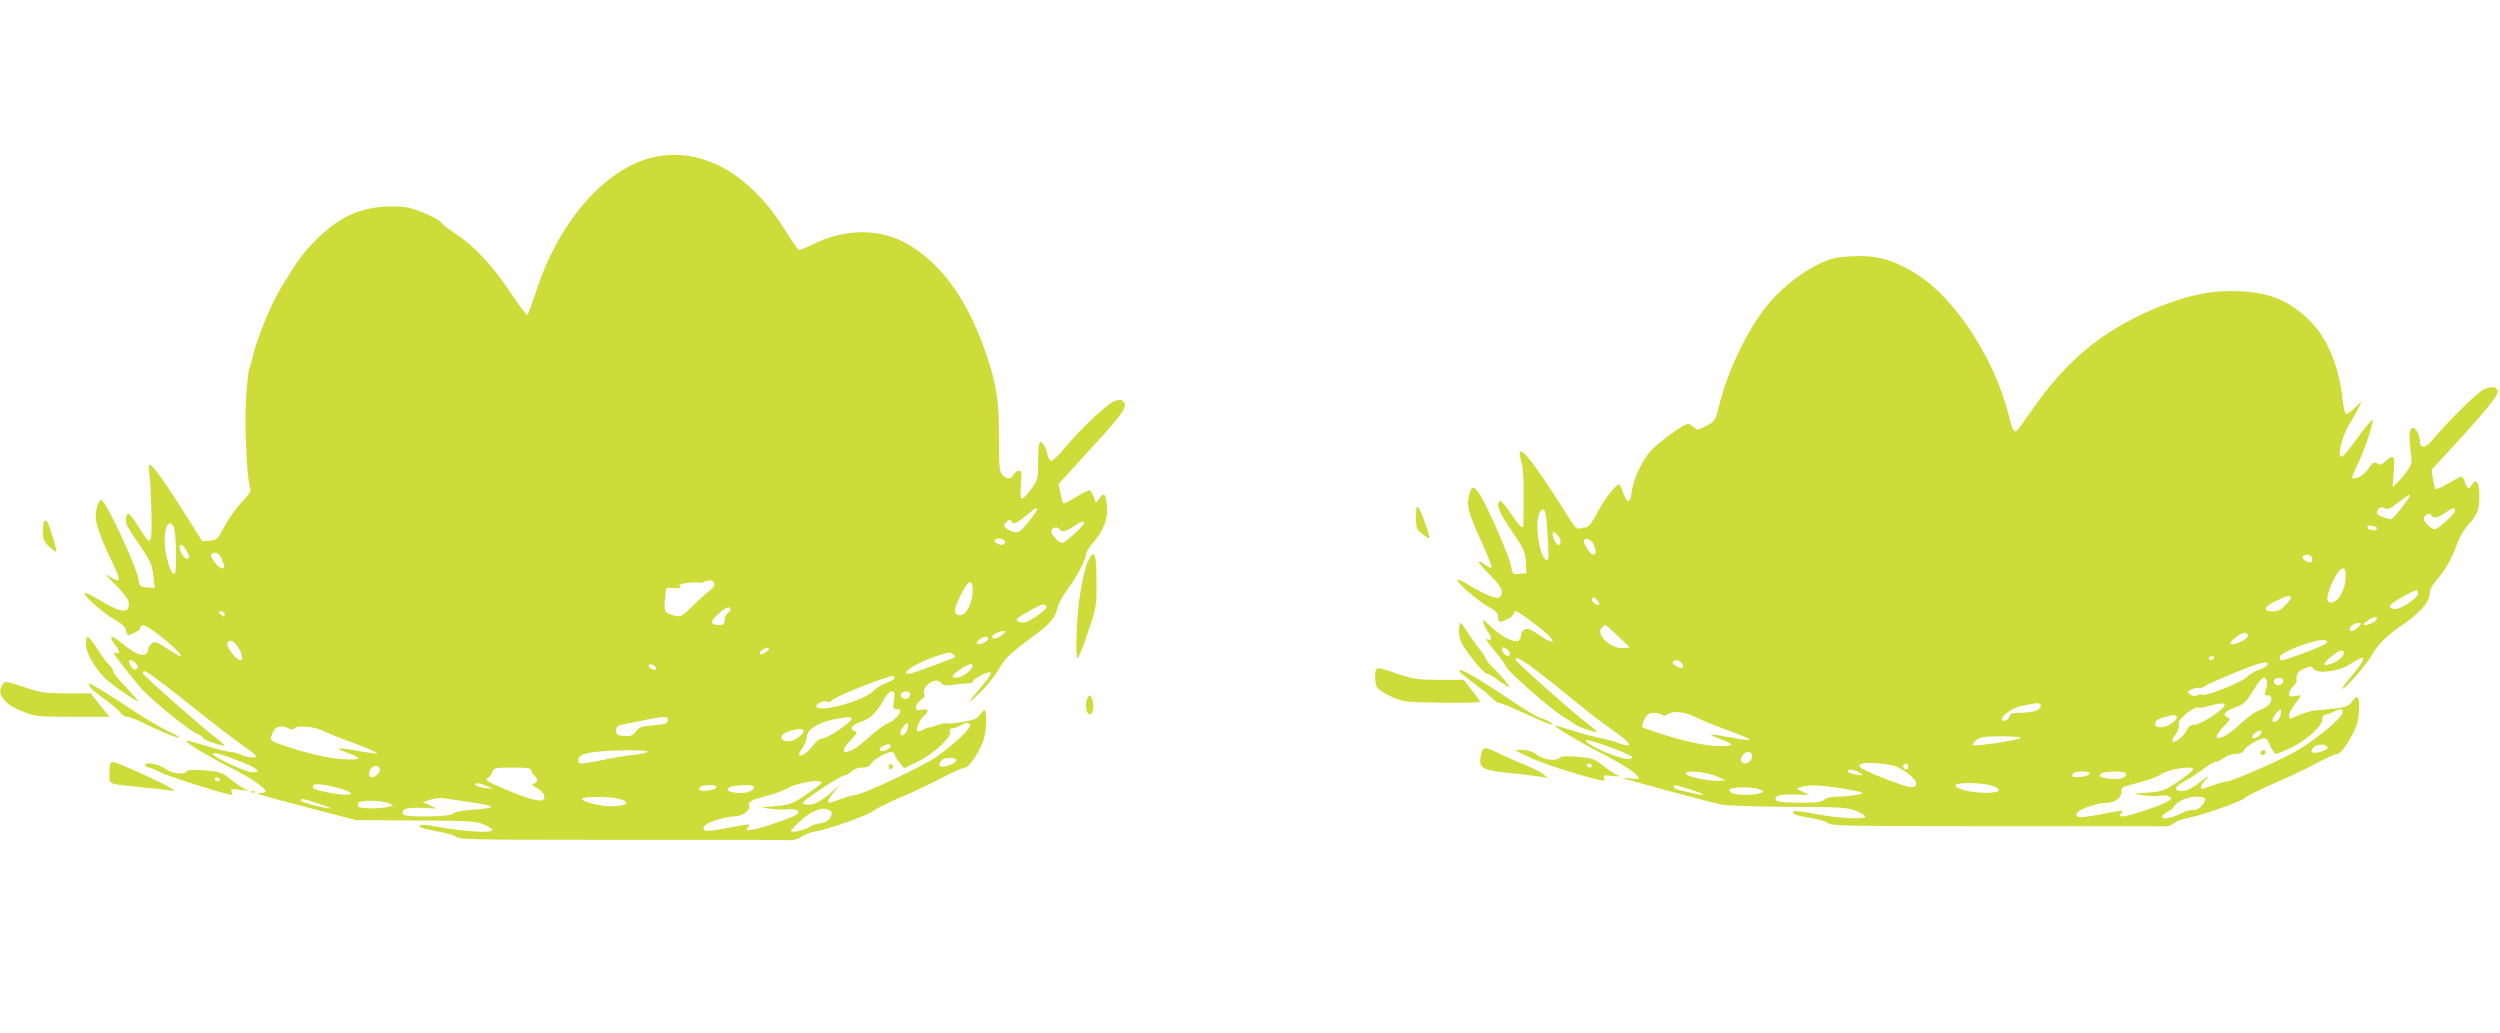 <?xml version="1.0" standalone="no"?>
<!DOCTYPE svg PUBLIC "-//W3C//DTD SVG 20010904//EN"
 "http://www.w3.org/TR/2001/REC-SVG-20010904/DTD/svg10.dtd">
<svg version="1.0" xmlns="http://www.w3.org/2000/svg"
 width="1280pt" height="529pt" viewBox="0 0 1280 529"
 preserveAspectRatio="xMidYMid meet">
<g transform="translate(0,529) scale(0.1,-0.1)"
fill="#cddc39" stroke="none">
<path d="M3370 4490 c-256 -44 -506 -322 -626 -695 -20 -60 -39 -113 -43 -117
-4 -5 -42 46 -86 112 -90 137 -189 243 -286 306 -37 24 -69 50 -72 57 -3 8
-42 29 -87 47 -72 29 -94 33 -169 33 -125 -1 -226 -37 -318 -113 -84 -69 -144
-138 -199 -230 -22 -36 -45 -74 -52 -85 -43 -70 -117 -251 -136 -332 -8 -34
-16 -66 -20 -71 -3 -5 -10 -64 -15 -132 -11 -127 2 -429 19 -475 7 -19 0 -31
-43 -77 -29 -30 -68 -85 -88 -123 -35 -67 -38 -70 -75 -73 l-39 -2 -77 122
c-101 162 -176 268 -190 268 -7 0 -8 -15 -3 -47 8 -56 15 -300 8 -325 -2 -10
-8 -18 -11 -18 -4 0 -27 31 -51 70 -24 38 -48 70 -52 70 -15 0 -20 -39 -8 -62
6 -13 38 -61 70 -108 50 -74 58 -93 64 -148 l7 -63 -38 3 c-36 3 -39 5 -45 43
-13 72 -169 405 -190 405 -14 0 -29 -46 -29 -86 0 -39 34 -131 87 -237 44 -89
41 -106 -12 -71 -34 23 -30 16 28 -42 50 -52 67 -77 67 -97 0 -52 -45 -44
-169 31 -30 18 -56 30 -59 27 -10 -10 97 -104 153 -136 41 -23 57 -39 61 -59
6 -27 6 -27 40 -11 19 8 34 21 34 28 0 24 27 13 91 -36 69 -52 129 -111 113
-111 -5 0 -36 18 -68 39 -49 33 -62 38 -77 28 -11 -7 -19 -19 -19 -28 0 -9 -6
-22 -14 -28 -18 -15 -61 5 -128 61 -50 41 -65 33 -28 -15 24 -31 26 -49 3 -40
-24 9 -10 -10 122 -173 40 -50 246 -220 288 -237 20 -9 37 -20 37 -26 0 -9
101 -44 108 -37 2 2 -25 26 -60 52 -68 53 -351 303 -356 315 -2 4 1 10 7 13 6
4 101 -67 213 -156 112 -90 242 -190 288 -223 78 -55 83 -60 57 -63 -15 -2
-41 4 -59 12 -17 9 -43 16 -57 16 -15 0 -71 14 -125 31 -54 17 -100 28 -102
26 -8 -7 114 -81 226 -137 100 -50 180 -104 180 -122 0 -4 -10 -8 -22 -8 -12
0 -19 -2 -17 -5 3 -2 117 -34 253 -69 l249 -65 305 -2 c274 -1 309 -3 348 -20
24 -10 44 -23 44 -29 0 -16 -141 -8 -263 14 -89 17 -121 17 -104 0 4 -4 44
-13 89 -21 46 -8 88 -20 94 -28 9 -13 113 -15 710 -15 907 0 974 0 1005 -2 15
0 40 8 55 19 16 11 47 23 69 26 58 8 276 85 300 107 11 10 70 39 130 65 61 25
157 71 214 101 58 30 112 54 122 54 20 0 72 77 94 139 15 44 21 142 8 154 -3
4 -15 -5 -24 -20 -15 -23 -30 -29 -91 -40 -39 -6 -76 -9 -80 -7 -5 3 -25 0
-46 -8 -20 -7 -41 -13 -47 -13 -5 -1 -20 -6 -32 -13 -14 -8 -24 -8 -28 -2 -7
11 17 61 39 79 26 21 19 34 -14 28 -25 -6 -30 -3 -30 13 0 11 11 27 25 36 14
9 22 20 19 26 -24 38 56 98 83 62 10 -14 22 -16 65 -10 29 5 63 7 76 7 12 0
22 3 22 8 0 13 70 52 88 49 12 -2 1 -21 -39 -68 -78 -92 -82 -105 -11 -36 33
32 76 86 96 120 35 60 57 80 193 181 71 53 97 85 108 135 4 19 25 57 46 85 46
61 99 160 99 185 0 10 16 38 37 62 55 65 76 121 71 184 -6 66 -14 76 -38 44
l-19 -25 -12 33 c-6 17 -16 32 -22 32 -7 0 -38 -16 -70 -36 -32 -20 -61 -34
-64 -30 -3 3 -9 26 -14 52 l-9 46 134 147 c206 224 225 252 194 279 -9 7 -23
6 -45 -3 -38 -16 -170 -141 -249 -235 -32 -39 -64 -70 -71 -70 -7 0 -15 12
-19 28 -9 41 -26 73 -38 69 -7 -3 -11 -40 -11 -99 0 -92 -1 -95 -35 -141 -53
-70 -59 -68 -53 19 5 64 4 74 -10 74 -9 0 -21 -9 -27 -20 -13 -25 -34 -26 -57
-2 -16 15 -18 39 -18 192 0 197 -13 274 -72 445 -95 273 -234 459 -412 554
-137 72 -310 69 -467 -9 -34 -16 -66 -30 -72 -30 -5 0 -37 44 -70 98 -175 284
-413 423 -652 382z m1940 -1809 c0 -5 -21 -34 -46 -65 -40 -49 -48 -55 -72
-50 -15 4 -34 13 -42 20 -12 12 -12 16 4 32 13 12 20 14 23 5 8 -21 26 -15 77
27 51 43 56 45 56 31z m240 -70 c0 -12 -97 -101 -110 -101 -21 0 -63 48 -57
64 7 18 32 21 42 6 10 -16 34 -12 73 15 39 26 52 31 52 16z m-4661 -18 c13
-26 18 -236 5 -240 -14 -5 -29 30 -44 102 -20 98 7 197 39 138z m4256 -84 c-8
-12 -26 -11 -45 1 -13 9 -13 11 -1 19 18 11 55 -5 46 -20z m-4190 -39 c19 -36
19 -40 0 -40 -14 0 -35 37 -35 61 0 19 20 8 35 -21z m181 -45 c17 -43 17 -45
0 -45 -15 0 -56 50 -56 69 0 6 9 11 21 11 13 0 25 -11 35 -35z m2521 -121 c4
-11 -5 -25 -28 -42 -19 -14 -58 -50 -87 -79 -46 -45 -57 -52 -80 -47 -58 14
-63 21 -58 77 3 29 5 56 5 60 1 5 11 8 24 7 44 -4 63 0 48 9 -9 6 3 11 37 16
28 4 55 5 59 2 4 -2 17 -1 28 4 31 12 45 10 52 -7z m1323 -39 c0 -63 -32 -125
-65 -125 -35 0 -33 31 6 108 37 75 59 81 59 17z m378 -83 c2 -6 -22 -27 -52
-48 -43 -28 -61 -35 -82 -30 -33 9 -26 17 53 62 59 33 74 36 81 16z m-1618
-11 c0 -5 -7 -14 -15 -21 -8 -7 -15 -23 -15 -36 0 -20 -5 -24 -29 -24 -45 0
-47 17 -5 55 36 34 64 45 64 26z m-2590 -27 c0 -14 -3 -14 -15 -4 -8 7 -15 14
-15 16 0 2 7 4 15 4 8 0 15 -7 15 -16z m3981 -104 c-25 -22 -51 -26 -51 -10 0
11 36 29 60 29 10 0 8 -6 -9 -19z m-71 -20 c0 -14 -48 -35 -58 -26 -8 9 26 36
45 36 7 0 13 -5 13 -10z m-3841 -44 c34 -54 24 -88 -14 -50 -28 29 -47 63 -40
74 12 19 33 10 54 -24z m2706 -23 c-20 -14 -35 -17 -35 -7 0 12 35 32 44 27 5
-4 1 -12 -9 -20z m955 -13 c8 -5 12 -11 10 -14 -9 -8 -222 -86 -237 -86 -51 0
52 64 152 94 61 18 57 18 75 6z m-4185 -46 c12 -13 13 -20 5 -28 -8 -8 -15 -6
-26 8 -26 36 -10 51 21 20z m2663 -22 c3 -9 -2 -13 -14 -10 -9 1 -19 9 -22 16
-3 9 2 13 14 10 9 -1 19 -9 22 -16z m1622 10 c0 -16 -41 -52 -65 -58 -47 -12
-50 3 -6 34 43 31 71 40 71 24z m-405 -70 c-6 -5 -26 -15 -45 -22 -19 -7 -44
-23 -55 -35 -48 -54 -295 -120 -295 -80 0 15 46 32 57 21 4 -3 14 1 23 9 27
24 304 133 315 123 6 -5 6 -11 0 -16z m2 -107 c-6 -40 -5 -45 13 -45 11 0 20
-3 20 -8 0 -19 -34 -54 -67 -67 -19 -8 -62 -40 -96 -71 -54 -50 -92 -74 -118
-74 -19 0 -8 25 28 62 30 31 34 38 20 44 -31 12 -17 32 35 50 51 19 77 46 120
123 9 17 25 31 34 31 14 0 16 -7 11 -45z m83 30 c0 -9 -7 -18 -16 -22 -18 -7
-39 11 -30 26 11 17 46 13 46 -4z m-1240 -129 c0 -21 -10 -25 -80 -30 -53 -4
-66 -8 -84 -31 -18 -22 -28 -26 -61 -23 -35 3 -40 6 -40 28 0 21 6 26 40 32
22 5 72 14 110 22 92 19 115 19 115 2z m940 4 c0 -17 -121 -100 -146 -100 -15
0 -33 -13 -50 -35 -28 -38 -62 -61 -72 -51 -3 4 4 20 16 36 12 16 22 40 22 53
0 41 55 77 145 95 70 13 85 13 85 2z m286 -53 c-7 -29 -36 -45 -36 -20 0 18
30 56 38 49 2 -3 2 -16 -2 -29z m320 21 c9 -14 -78 -97 -171 -163 -66 -47
-381 -195 -416 -195 -10 0 -42 -9 -71 -20 -29 -11 -56 -20 -60 -20 -16 0 -7
20 24 57 l32 38 -35 -31 c-58 -52 -96 -74 -128 -74 -17 0 -31 4 -31 9 0 13
195 141 214 141 9 0 25 9 36 20 12 12 33 20 55 20 24 0 37 6 45 20 11 21 79
60 105 60 8 0 15 -6 15 -12 1 -7 12 -26 25 -42 l24 -30 74 37 c82 40 171 125
161 151 -4 10 -1 16 9 16 8 0 28 7 43 15 35 18 41 18 50 3z m-3486 -18 c13 -7
21 -7 25 0 11 17 103 11 143 -9 21 -11 96 -41 167 -67 70 -26 123 -50 117 -52
-5 -1 -47 4 -92 12 -109 21 -138 19 -70 -5 91 -32 87 -42 -15 -36 -83 5 -210
36 -330 80 -43 16 -45 19 -27 60 12 29 46 36 82 17z m2634 -9 c8 -12 -34 -48
-64 -55 -30 -7 -55 7 -47 27 8 21 101 45 111 28z m446 -81 c0 -14 -39 -32 -52
-24 -7 5 -5 11 7 21 22 15 45 17 45 3z m-1244 -29 c-3 -5 -35 -12 -71 -16 -36
-3 -107 -15 -158 -26 -109 -22 -127 -23 -127 -6 0 27 20 38 81 46 88 12 281
13 275 2z m-2077 -53 c81 -32 103 -54 50 -52 -32 2 -199 79 -199 93 0 12 40 1
149 -41z m3656 13 c6 -11 -17 -25 -57 -35 -30 -7 -38 10 -16 32 14 14 64 16
73 3z m-2951 -46 c6 -17 -19 -45 -40 -45 -17 0 -19 31 -2 48 16 16 35 15 42
-3z m776 -9 c0 -7 7 -19 15 -26 20 -17 19 -38 -2 -42 -14 -3 -11 -8 13 -21 33
-17 49 -42 38 -59 -10 -16 -72 -2 -179 43 -105 43 -129 58 -107 66 7 3 17 16
22 29 9 23 13 24 105 24 74 0 95 -3 95 -14z m1485 -66 c-4 -6 -40 -33 -80 -60
-68 -46 -81 -51 -152 -57 l-78 -7 50 -7 c28 -4 66 -5 85 -3 43 6 74 -10 50
-26 -26 -17 -179 -70 -223 -77 -38 -6 -41 -5 -28 10 17 21 18 21 -108 -3 -72
-14 -108 -17 -115 -10 -7 7 -6 14 4 24 22 20 108 46 151 46 40 0 84 33 75 56
-7 19 12 29 89 49 39 9 86 27 105 38 53 31 190 52 175 27z m-2468 -26 c109
-30 57 -46 -65 -20 -68 15 -77 19 -68 35 7 11 58 6 133 -15z m758 10 l30 -14
-39 5 c-22 2 -44 9 -50 15 -15 15 23 12 59 -6z m1173 -6 c-5 -15 -88 -24 -88
-10 0 16 13 22 53 22 26 0 37 -4 35 -12z m192 4 c0 -28 -60 -41 -118 -26 -18
5 -20 9 -11 20 12 15 129 20 129 6z m-1466 -77 c153 -22 158 -31 23 -41 -54
-4 -91 -12 -98 -20 -14 -17 -244 -20 -254 -4 -16 26 15 37 92 34 l78 -4 -35
17 -35 16 40 13 c22 6 49 10 60 8 11 -2 69 -10 129 -19z m779 14 c55 -15 41
-33 -27 -37 -60 -3 -166 21 -166 38 0 13 145 13 193 -1z m-1543 -23 c41 -14
70 -25 64 -25 -25 -2 -154 32 -154 40 0 13 6 12 90 -15z m357 3 l28 -12 -25
-7 c-37 -12 -148 -11 -155 0 -3 6 -3 15 0 20 8 14 117 13 152 -1z m2263 -39
c25 -16 -11 -65 -47 -65 -16 0 -40 -8 -54 -17 -29 -19 -99 -35 -99 -22 0 4 19
25 43 47 64 59 121 80 157 57z"/>
<path d="M4550 1365 c0 -9 5 -15 11 -13 6 2 11 8 11 13 0 5 -5 11 -11 13 -6 2
-11 -4 -11 -13z"/>
<path d="M9396 3969 c-108 -25 -256 -129 -349 -244 -100 -124 -199 -329 -242
-500 -22 -89 -23 -90 -68 -115 -43 -23 -46 -24 -65 -7 -10 9 -24 17 -30 17
-19 0 -146 -91 -186 -134 -47 -49 -93 -148 -102 -217 -8 -58 -22 -60 -43 -3
-8 21 -16 41 -18 43 -10 13 -78 -72 -113 -141 -29 -55 -47 -78 -60 -78 -10 0
-25 -3 -34 -6 -10 -4 -23 7 -39 33 -180 284 -248 376 -264 359 -4 -3 -1 -26 6
-49 9 -27 13 -90 12 -177 0 -74 -1 -141 -1 -147 0 -27 -19 -10 -64 57 -26 39
-51 68 -56 65 -23 -14 -6 -58 59 -152 63 -92 69 -106 73 -159 l3 -59 -36 -3
c-35 -3 -36 -2 -42 37 -6 45 -117 301 -161 370 -31 48 -43 46 -56 -13 -11 -49
0 -85 67 -234 31 -67 53 -125 50 -128 -3 -4 -20 4 -36 16 -50 35 -36 9 29 -55
60 -60 73 -91 47 -113 -14 -12 -87 19 -174 73 -24 14 -43 22 -43 17 0 -17 108
-110 160 -138 36 -20 50 -33 50 -49 0 -12 2 -24 5 -27 9 -9 75 25 75 39 0 7 5
13 12 13 13 0 144 -98 173 -130 33 -36 8 -33 -52 7 -48 33 -61 38 -78 29 -11
-6 -19 -18 -17 -27 1 -9 -4 -21 -12 -28 -20 -16 -86 17 -145 73 -38 36 -42 38
-36 16 4 -14 16 -36 26 -49 18 -23 17 -47 -2 -36 -21 13 -6 -11 36 -60 24 -29
50 -64 56 -79 14 -29 238 -225 297 -258 20 -12 44 -28 54 -35 15 -14 108 -46
114 -40 2 1 -23 22 -54 47 -81 62 -362 312 -362 322 0 29 70 -21 343 -244 31
-26 100 -78 152 -115 99 -69 113 -97 34 -68 -24 9 -66 21 -94 26 -27 5 -92 22
-142 38 -51 16 -93 28 -93 26 0 -8 134 -88 236 -140 118 -60 194 -111 194
-129 0 -5 -19 -6 -42 -2 -23 4 -40 5 -37 2 5 -5 423 -118 500 -135 25 -6 180
-11 345 -12 276 -1 303 -3 347 -21 26 -11 47 -24 47 -29 0 -16 -130 -9 -246
12 -63 12 -118 19 -121 15 -13 -12 18 -24 89 -34 39 -6 78 -18 87 -26 16 -14
96 -16 717 -16 932 0 975 0 1007 -1 15 -1 36 6 47 16 12 10 42 22 68 26 66 11
285 87 298 105 6 8 74 41 149 74 76 33 176 80 221 105 46 25 92 45 102 45 19
0 75 84 98 147 14 42 18 121 6 140 -5 8 -14 3 -27 -16 -16 -24 -29 -30 -79
-37 -34 -5 -77 -9 -96 -10 -33 -1 -83 -16 -122 -35 -25 -13 -28 -11 -28 10 0
10 14 35 30 56 17 21 30 40 30 43 0 2 -13 2 -30 -2 -25 -4 -30 -2 -30 13 0 10
9 26 20 36 11 10 20 23 19 29 -4 35 4 48 38 62 34 15 38 15 49 -1 20 -28 133
-12 189 26 83 56 86 34 9 -57 -31 -36 -54 -68 -51 -70 8 -9 124 123 154 177
29 51 73 94 153 149 91 62 140 119 140 161 0 19 12 42 33 66 45 50 82 116 107
188 12 34 36 75 60 101 45 49 55 77 54 152 0 62 -16 85 -36 53 -17 -28 -24
-27 -37 9 -5 17 -14 30 -19 30 -4 0 -35 -16 -67 -35 -32 -20 -62 -32 -66 -28
-3 4 -9 28 -13 53 l-6 45 115 125 c164 178 227 256 223 277 -5 28 -46 27 -87
-1 -40 -28 -196 -185 -248 -250 -33 -41 -63 -44 -63 -7 0 29 -21 71 -35 71
-19 0 -23 -40 -13 -115 9 -64 8 -69 -17 -105 -14 -20 -37 -48 -50 -60 l-25
-24 6 77 c8 85 0 95 -43 55 -20 -18 -27 -20 -42 -11 -17 10 -22 7 -44 -26 -23
-34 -70 -61 -84 -47 -2 2 9 30 25 62 29 59 63 151 76 209 l7 30 -21 -21 c-12
-11 -44 -54 -73 -94 -29 -40 -58 -75 -66 -78 -26 -9 -3 96 33 158 19 30 41 71
51 90 l17 35 -34 -32 c-19 -18 -39 -33 -45 -33 -6 0 -14 30 -18 68 -20 185
-81 328 -180 421 -112 104 -214 140 -396 141 -118 0 -243 -29 -392 -92 -263
-112 -445 -262 -619 -511 -35 -49 -68 -96 -74 -104 -18 -26 -31 -8 -49 69 -70
287 -275 602 -471 724 -109 68 -191 94 -294 93 -47 -1 -103 -5 -124 -10z
m2904 -1274 c-24 -31 -47 -58 -52 -61 -13 -8 -78 16 -78 30 0 23 21 35 40 24
15 -9 27 -4 70 30 29 23 55 40 58 37 3 -2 -14 -29 -38 -60z m270 -19 c0 -16
-87 -96 -104 -96 -18 1 -56 37 -56 54 0 20 32 35 38 18 6 -19 35 -14 72 13 41
28 50 30 50 11z m-4656 -18 c3 -13 8 -72 11 -132 5 -87 4 -107 -7 -104 -29 10
-55 137 -44 212 8 49 32 64 40 24z m4256 -73 c0 -15 -43 -12 -48 3 -3 10 4 13
22 10 15 -2 26 -7 26 -13z m-4180 -67 c0 -10 -4 -18 -10 -18 -12 0 -30 33 -30
56 0 16 1 16 20 -1 11 -10 20 -26 20 -37z m168 -13 c16 -34 15 -55 -1 -55 -13
0 -47 50 -47 69 0 22 37 11 48 -14z m3679 -70 c3 -9 3 -18 0 -21 -10 -10 -47
7 -47 22 0 19 39 18 47 -1z m173 -94 c0 -79 -51 -155 -89 -132 -24 15 44 171
75 171 10 0 14 -12 14 -39z m370 -90 c0 -24 -91 -84 -121 -79 -40 6 -30 22 39
60 78 43 82 44 82 19z m-650 -20 c0 -5 -13 -23 -29 -40 -22 -24 -38 -31 -65
-31 -53 0 -46 23 17 53 56 28 77 32 77 18z m-3550 -16 c7 -9 10 -18 7 -22 -8
-7 -37 15 -37 28 0 14 16 11 30 -6z m3990 -91 c0 -12 -35 -33 -55 -33 -19 0
-19 1 4 19 22 19 51 27 51 14z m-95 -44 c-18 -20 -45 -27 -45 -12 0 15 24 32
44 32 18 0 19 -1 1 -20z m-3790 -48 l60 -57 -33 -3 c-62 -6 -142 67 -113 102
8 9 16 16 20 16 3 0 33 -26 66 -58z m3223 1 c-3 -19 -74 -50 -86 -39 -10 10
49 56 71 56 12 0 17 -6 15 -17z m400 -38 c-15 -14 -203 -85 -225 -85 -8 0 -13
7 -11 16 5 27 192 96 231 86 15 -4 16 -7 5 -17z m-4178 -50 c0 -8 -4 -15 -8
-15 -13 0 -32 23 -32 37 0 11 5 11 20 3 11 -6 20 -17 20 -25z m4270 2 c0 -20
-32 -46 -69 -57 -41 -12 -39 2 6 39 40 33 63 39 63 18z m-665 -27 c-3 -5 -10
-10 -16 -10 -5 0 -9 5 -9 10 0 6 7 10 16 10 8 0 12 -4 9 -10z m-2725 -25 c7
-9 10 -18 6 -22 -9 -10 -58 16 -51 27 9 15 31 12 45 -5z m2996 -13 c-3 -6 -23
-16 -44 -23 -20 -6 -46 -22 -57 -34 -23 -26 -201 -98 -225 -92 -10 2 -24 1
-32 -4 -9 -5 -22 -3 -33 5 -18 13 -18 14 4 25 12 7 30 11 40 9 10 -2 25 3 34
11 10 7 81 39 160 71 128 52 171 61 153 32z m0 -77 c3 -8 1 -28 -4 -45 -10
-27 -9 -30 9 -30 24 0 25 -31 2 -52 -10 -8 -34 -21 -53 -28 -19 -8 -62 -40
-95 -71 -91 -87 -162 -93 -78 -7 30 31 34 38 20 44 -32 12 -17 33 35 51 42 15
56 26 79 63 58 94 73 107 85 75z m84 0 c0 -9 -7 -18 -16 -22 -18 -7 -39 11
-30 26 11 17 46 13 46 -4z m-1242 -132 c-4 -21 -36 -31 -104 -32 -43 -1 -53
-4 -57 -21 -5 -20 -37 -29 -37 -11 0 19 62 60 98 66 20 4 44 8 52 10 38 8 51
5 48 -12z m942 7 c0 -20 -121 -100 -151 -100 -22 0 -32 -7 -44 -30 -16 -32
-61 -67 -72 -56 -4 3 3 20 16 36 13 18 20 38 16 48 -3 12 5 27 22 44 31 29 72
52 79 45 3 -3 26 1 52 8 59 16 82 18 82 5z m286 -53 c-6 -26 -31 -43 -41 -28
-6 10 35 65 42 57 3 -3 3 -16 -1 -29z m318 24 c10 -16 -41 -68 -139 -141 -71
-54 -132 -88 -261 -145 -92 -41 -176 -75 -186 -75 -10 0 -44 -9 -75 -20 -68
-24 -63 -23 -63 -8 0 7 12 25 28 41 18 20 7 14 -33 -17 -43 -33 -69 -46 -92
-46 -48 0 -41 21 17 53 27 15 70 44 95 63 25 18 52 34 61 34 9 0 27 9 41 20
14 11 41 20 59 20 23 0 37 6 44 20 11 21 79 60 103 60 8 0 18 -8 21 -17 13
-34 31 -63 39 -63 4 0 36 13 72 29 78 35 165 113 165 147 0 14 6 24 14 24 7 0
27 7 42 15 34 17 41 18 48 6z m-3301 -38 c26 -13 90 -39 142 -58 157 -57 162
-67 22 -40 -104 20 -124 18 -57 -6 82 -29 84 -39 10 -39 -91 0 -224 32 -397
94 -8 3 -6 15 5 40 14 29 23 35 47 36 17 0 37 -4 45 -10 8 -5 19 -5 25 0 30
24 88 18 158 -17z m2451 8 c10 -15 -42 -53 -76 -54 -27 -2 -33 2 -33 18 0 14
11 23 40 31 50 15 62 16 69 5z m434 -83 c-6 -17 -36 -34 -45 -24 -4 4 1 14 11
22 24 17 39 18 34 2z m-1233 -27 c-13 -11 -235 -44 -244 -36 -3 4 5 15 18 26
20 16 40 19 129 19 60 0 102 -4 97 -9z m-2008 -85 c24 -13 26 -15 10 -21 -32
-13 -227 69 -227 95 0 10 164 -46 217 -74z m3580 37 c5 -14 -68 -36 -80 -24
-4 4 -1 16 9 25 18 19 65 18 71 -1z m-2947 -47 c0 -27 -35 -45 -52 -28 -15 15
9 52 32 52 14 0 20 -7 20 -24z m745 -53 c88 -44 127 -103 68 -103 -29 0 -239
82 -258 101 -18 18 14 26 88 21 40 -2 86 -11 102 -19z m55 2 c0 -8 -4 -15 -9
-15 -13 0 -22 16 -14 24 11 11 23 6 23 -9z m1460 -14 c0 -5 -34 -33 -76 -61
-71 -48 -81 -52 -152 -58 l-77 -6 50 -8 c28 -4 64 -5 82 -2 17 3 39 2 49 -4
16 -9 15 -11 -7 -25 -31 -20 -200 -77 -229 -77 -19 0 -20 2 -10 15 16 19 16
19 -109 -5 -72 -14 -108 -17 -115 -10 -7 7 -6 14 4 24 21 19 107 46 150 46 41
0 77 30 72 61 -2 14 7 21 40 29 98 26 138 39 163 56 41 27 165 46 165 25z
m-1710 -16 c27 -16 19 -18 -29 -9 -17 4 -31 10 -31 15 0 13 32 10 60 -6z
m-725 -22 l40 -18 -30 -3 c-47 -4 -168 21 -173 37 -7 20 109 9 163 -16z m1903
15 c-5 -15 -88 -24 -88 -10 0 16 13 22 53 22 26 0 37 -4 35 -12z m186 3 c12
-19 -25 -33 -74 -29 -56 6 -72 14 -50 28 19 12 117 13 124 1z m-678 -66 c51
-21 33 -35 -44 -34 -74 1 -143 18 -150 37 -6 18 149 16 194 -3z m-1546 -19
c77 -25 81 -33 7 -17 -23 6 -54 12 -69 16 -16 3 -28 10 -28 15 0 14 5 13 90
-14z m761 9 c56 -9 107 -19 113 -23 12 -8 -64 -20 -135 -21 -28 -1 -51 -7 -59
-16 -10 -12 -37 -15 -126 -15 -112 0 -140 8 -115 33 7 7 41 11 89 9 l77 -2
-35 16 c-35 17 -35 17 -10 24 40 13 93 11 201 -5z m-414 -6 c26 -10 27 -12 8
-19 -35 -15 -141 -12 -154 4 -10 11 -8 15 6 19 35 9 112 7 140 -4z m2283 -51
c-1 -25 -39 -60 -59 -55 -11 3 -41 -6 -67 -19 -49 -25 -94 -32 -94 -14 0 5 14
16 30 25 17 9 30 19 30 24 0 5 15 18 33 30 37 24 127 30 127 9z"/>
<path d="M11575 1441 c-6 -11 9 -23 19 -14 9 9 7 23 -3 23 -6 0 -12 -4 -16 -9z"/>
<path d="M7250 2643 c0 -58 2 -63 32 -87 18 -14 34 -24 35 -22 6 6 -37 132
-51 151 -14 19 -15 15 -16 -42z"/>
<path d="M227 2623 c-4 -3 -7 -28 -7 -54 0 -41 5 -52 32 -78 18 -17 34 -28 36
-26 5 5 -34 135 -46 153 -5 7 -11 9 -15 5z"/>
<path d="M5578 2432 c-30 -51 -60 -220 -65 -369 -4 -87 -2 -143 4 -143 5 0 29
59 53 132 44 129 45 135 44 260 0 137 -9 166 -36 120z"/>
<path d="M7470 2057 c0 -29 8 -55 27 -82 43 -65 104 -135 117 -135 7 0 28 -12
47 -26 19 -14 43 -30 53 -36 18 -10 18 -8 -2 18 -11 16 -39 47 -61 69 -23 21
-41 43 -41 48 0 6 -15 28 -33 51 -18 23 -46 62 -63 88 -16 27 -32 48 -36 48
-5 0 -8 -19 -8 -43z"/>
<path d="M440 1992 c0 -42 39 -113 93 -170 29 -31 159 -122 174 -122 3 0 -24
31 -60 69 -37 38 -67 76 -67 83 0 8 -10 23 -21 34 -12 10 -39 47 -61 82 -22
34 -44 62 -49 62 -5 0 -9 -17 -9 -38z"/>
<path d="M7047 1863 c-10 -10 -8 -72 3 -92 5 -10 37 -31 72 -47 62 -28 66 -29
262 -32 109 -2 196 1 195 5 -2 5 -22 32 -44 60 l-40 52 -126 0 c-112 1 -135 4
-214 31 -97 33 -99 33 -108 23z"/>
<path d="M7475 1850 c3 -6 39 -34 78 -64 40 -29 81 -63 91 -75 11 -11 26 -21
34 -21 9 0 69 -25 134 -55 114 -53 164 -70 123 -41 -11 7 -32 16 -46 19 -15 4
-78 41 -140 83 -201 135 -294 187 -274 154z"/>
<path d="M10 1781 c-15 -30 -12 -47 15 -79 16 -19 52 -40 93 -56 64 -25 78
-26 255 -26 l187 0 -48 60 -47 60 -122 0 c-109 0 -133 3 -213 30 -107 35 -106
35 -120 11z"/>
<path d="M461 1773 c6 -10 40 -38 75 -63 35 -25 71 -55 79 -67 9 -13 24 -23
36 -23 11 0 45 -13 77 -29 84 -42 183 -83 189 -77 3 3 -24 18 -59 34 -35 16
-118 65 -184 109 -124 83 -206 133 -217 133 -4 0 -2 -8 4 -17z"/>
<path d="M5564 1706 c-8 -32 -2 -69 13 -73 16 -6 26 31 18 67 -8 36 -22 39
-31 6z"/>
<path d="M7586 1438 c-20 -78 -7 -89 126 -104 62 -6 136 -15 163 -19 l50 -8
-25 20 c-14 11 -56 33 -95 48 -38 15 -96 41 -127 56 -69 35 -84 36 -92 7z"/>
<path d="M7815 1420 c78 -38 251 -95 377 -124 23 -5 26 -3 21 10 -6 15 0 16
43 11 36 -4 43 -3 25 4 -13 5 -45 27 -72 48 -45 36 -56 40 -130 46 -55 5 -84
4 -92 -4 -20 -20 -81 -13 -117 14 -23 17 -47 25 -74 25 l-41 0 60 -30z m335
-50 c0 -5 -4 -10 -9 -10 -6 0 -13 5 -16 10 -3 6 1 10 9 10 9 0 16 -4 16 -10z"/>
<path d="M567 1384 c-4 -4 -7 -29 -7 -55 0 -57 -11 -52 158 -69 62 -6 127 -13
145 -16 l32 -5 -24 18 c-21 16 -238 116 -281 129 -9 3 -19 2 -23 -2z"/>
<path d="M745 1370 c3 -5 12 -10 18 -10 7 0 34 -11 60 -25 37 -20 338 -115
364 -115 3 0 2 7 -1 16 -6 15 0 16 41 10 l48 -6 -30 15 c-16 9 -48 31 -70 50
-38 30 -50 34 -127 41 -59 4 -87 3 -92 -5 -13 -20 -77 -12 -112 14 -32 25
-113 37 -99 15z m380 -70 c3 -5 -1 -10 -9 -10 -9 0 -16 5 -16 10 0 6 4 10 9
10 6 0 13 -4 16 -10z"/>
<path d="M1288 1233 c7 -3 16 -2 19 1 4 3 -2 6 -13 5 -11 0 -14 -3 -6 -6z"/>
</g>
</svg>

